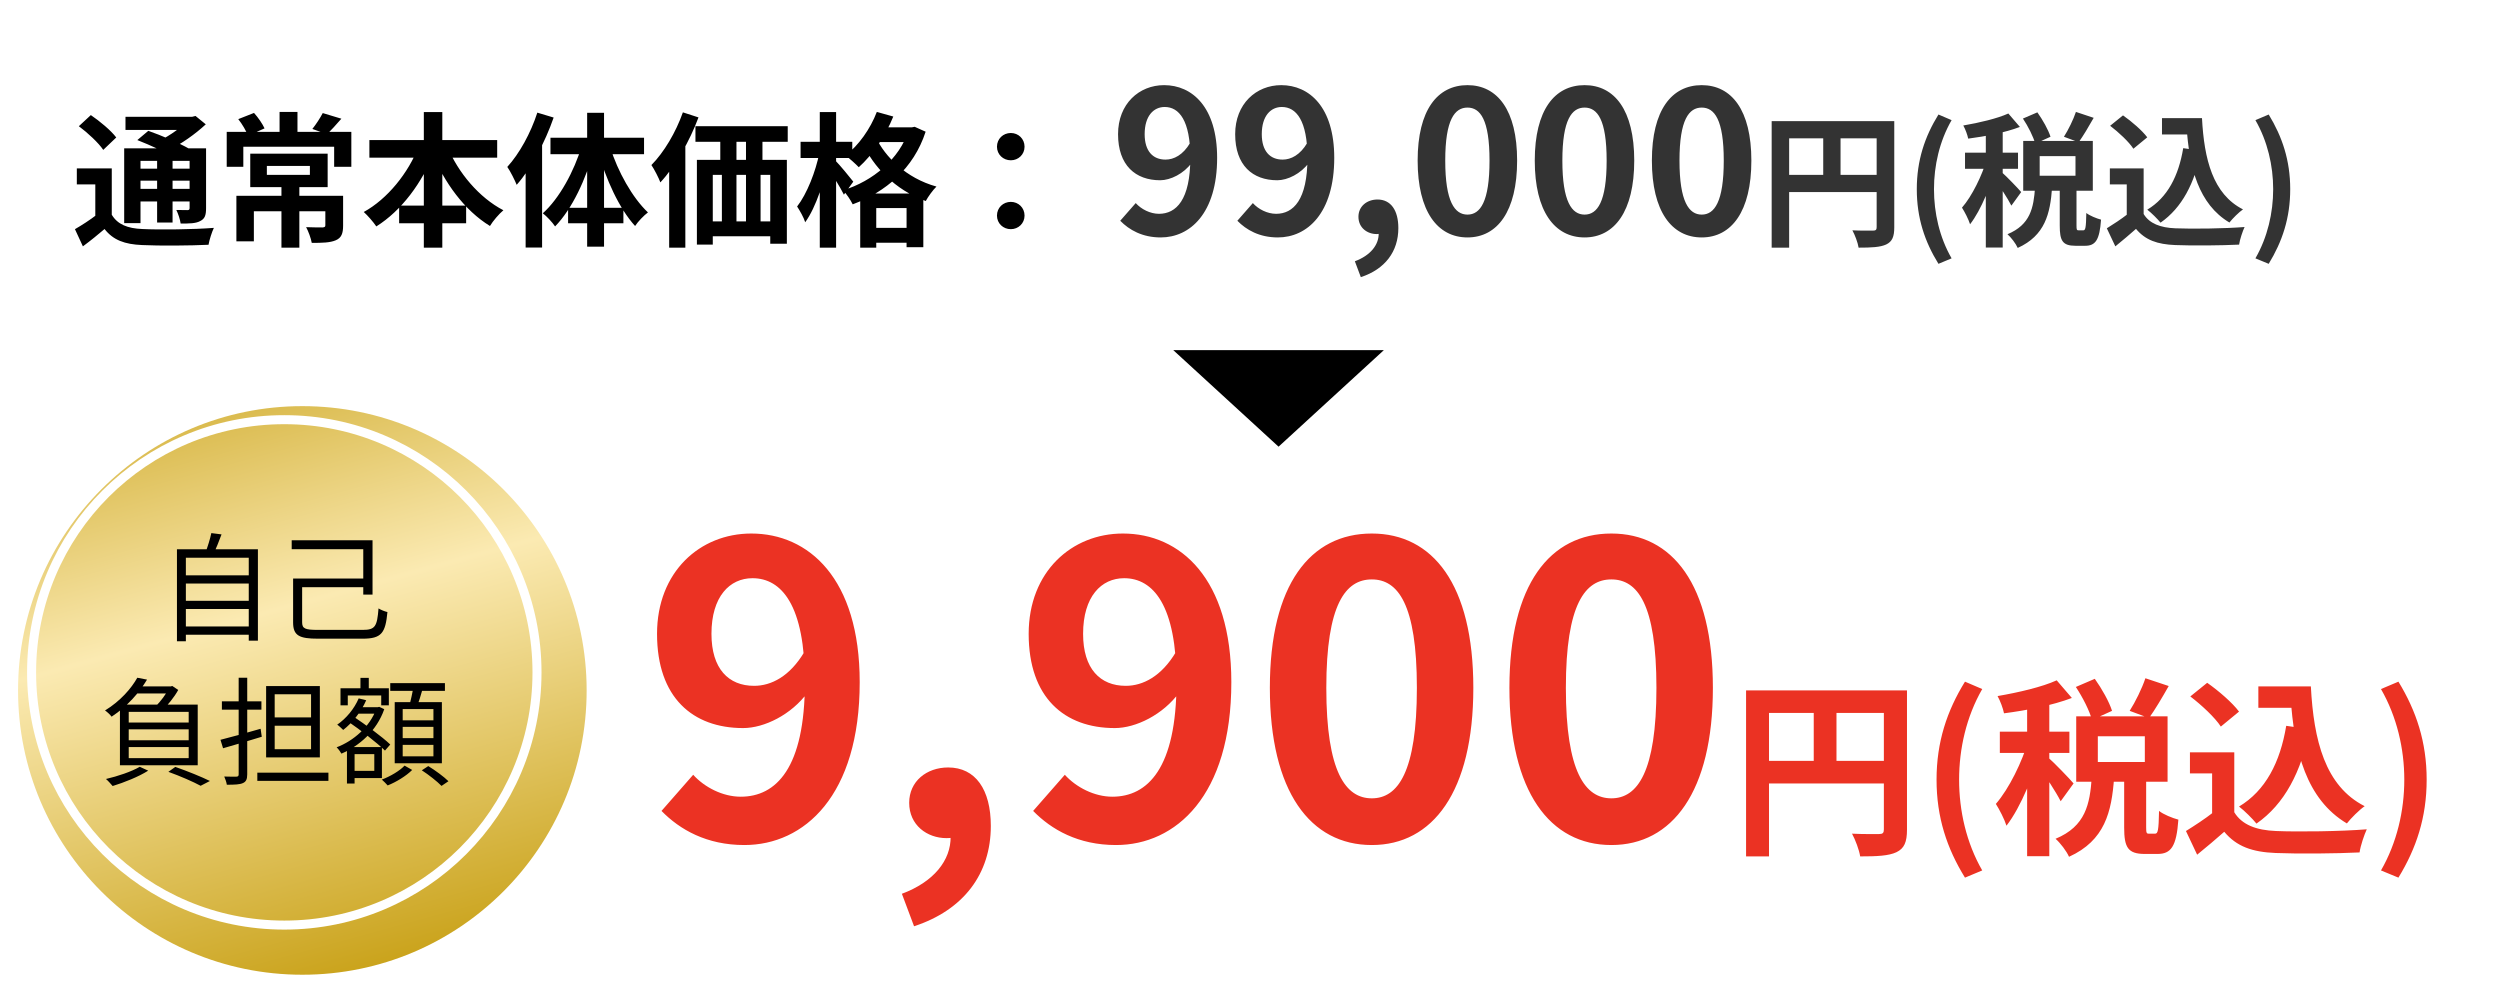 <svg width="277" height="111" viewBox="0 0 277 111" fill="none" xmlns="http://www.w3.org/2000/svg">
<g filter="url(#filter0_d_347_3570)">
<path d="M82.475 93.63C78.29 93.63 75.32 91.92 73.295 89.85L76.805 85.845C78.065 87.24 80.09 88.275 82.07 88.275C85.985 88.275 89.18 85.125 89.18 75.585C89.18 67.08 86.615 64.065 83.375 64.065C80.855 64.065 78.83 66.09 78.83 70.23C78.83 74.1 80.72 75.99 83.555 75.99C85.445 75.99 87.515 74.955 89.135 72.21L89.495 76.71C87.695 79.185 84.68 80.67 82.34 80.67C76.76 80.67 72.8 77.295 72.8 70.23C72.8 63.345 77.57 59.115 83.24 59.115C89.585 59.115 95.255 64.065 95.255 75.585C95.255 88.185 89.09 93.63 82.475 93.63ZM101.278 102.63L99.928 99.03C103.438 97.725 105.373 95.34 105.328 92.685L105.103 88.005L107.443 91.875C106.768 92.55 105.868 92.865 104.878 92.865C102.718 92.865 100.738 91.425 100.738 88.95C100.738 86.565 102.673 85.035 105.058 85.035C108.073 85.035 109.783 87.465 109.783 91.515C109.783 96.825 106.768 100.83 101.278 102.63ZM123.652 93.63C119.467 93.63 116.497 91.92 114.472 89.85L117.982 85.845C119.242 87.24 121.267 88.275 123.247 88.275C127.162 88.275 130.357 85.125 130.357 75.585C130.357 67.08 127.792 64.065 124.552 64.065C122.032 64.065 120.007 66.09 120.007 70.23C120.007 74.1 121.897 75.99 124.732 75.99C126.622 75.99 128.692 74.955 130.312 72.21L130.672 76.71C128.872 79.185 125.857 80.67 123.517 80.67C117.937 80.67 113.977 77.295 113.977 70.23C113.977 63.345 118.747 59.115 124.417 59.115C130.762 59.115 136.432 64.065 136.432 75.585C136.432 88.185 130.267 93.63 123.652 93.63ZM151.995 93.63C145.2 93.63 140.7 87.735 140.7 76.215C140.7 64.74 145.2 59.115 151.995 59.115C158.745 59.115 163.245 64.74 163.245 76.215C163.245 87.735 158.745 93.63 151.995 93.63ZM151.995 88.455C154.875 88.455 156.99 85.575 156.99 76.215C156.99 66.9 154.875 64.2 151.995 64.2C149.115 64.2 146.955 66.9 146.955 76.215C146.955 85.575 149.115 88.455 151.995 88.455ZM178.538 93.63C171.743 93.63 167.243 87.735 167.243 76.215C167.243 64.74 171.743 59.115 178.538 59.115C185.288 59.115 189.788 64.74 189.788 76.215C189.788 87.735 185.288 93.63 178.538 93.63ZM178.538 88.455C181.418 88.455 183.533 85.575 183.533 76.215C183.533 66.9 181.418 64.2 178.538 64.2C175.658 64.2 173.498 66.9 173.498 76.215C173.498 85.575 175.658 88.455 178.538 88.455ZM193.465 76.494H209.95V78.993H196.006V94.89H193.465V76.494ZM208.732 76.494H211.294V91.929C211.294 93.294 211 94.008 210.118 94.428C209.257 94.827 207.997 94.89 206.107 94.89C206.002 94.176 205.561 93.021 205.204 92.37C206.422 92.433 207.787 92.412 208.207 92.412C208.606 92.412 208.732 92.286 208.732 91.908V76.494ZM194.851 84.306H209.971V86.805H194.851V84.306ZM200.962 77.859H203.482V85.545H200.962V77.859ZM217.72 97.242C215.725 94.008 214.57 90.585 214.57 86.385C214.57 82.206 215.725 78.762 217.72 75.528L219.631 76.347C217.867 79.413 217.069 82.962 217.069 86.385C217.069 89.829 217.867 93.378 219.631 96.444L217.72 97.242ZM230.003 76.116L232.103 75.213C232.88 76.305 233.699 77.754 234.014 78.762L231.788 79.77C231.536 78.783 230.759 77.25 230.003 76.116ZM237.71 75.15L240.293 76.011C239.558 77.313 238.76 78.657 238.109 79.56L235.967 78.762C236.597 77.775 237.332 76.284 237.71 75.15ZM231.767 86.133H234.245C233.972 89.976 233.216 93.126 229.247 94.932C228.974 94.302 228.281 93.399 227.756 92.937C231.095 91.551 231.557 89.094 231.767 86.133ZM235.358 85.839H237.794V91.656C237.794 92.286 237.836 92.37 238.088 92.37C238.214 92.37 238.655 92.37 238.781 92.37C239.096 92.37 239.18 92.034 239.222 89.85C239.684 90.228 240.713 90.648 241.364 90.816C241.154 93.798 240.545 94.617 239.054 94.617C238.697 94.617 238.004 94.617 237.647 94.617C235.757 94.617 235.358 93.882 235.358 91.677V85.839ZM232.439 81.576V84.432H237.647V81.576H232.439ZM230.045 79.371H240.167V86.616H230.045V79.371ZM224.606 77.124H227.063V94.869H224.606V77.124ZM221.582 81.072H229.289V83.424H221.582V81.072ZM224.753 82.017L226.223 82.668C225.425 85.671 223.934 89.409 222.317 91.488C222.086 90.753 221.54 89.703 221.141 89.073C222.611 87.393 224.081 84.348 224.753 82.017ZM227.882 75.381L229.562 77.334C227.42 78.153 224.501 78.72 222.044 79.035C221.939 78.489 221.624 77.649 221.33 77.124C223.661 76.725 226.265 76.116 227.882 75.381ZM227 83.991C227.525 84.432 229.352 86.322 229.751 86.805L228.323 88.779C227.819 87.771 226.559 85.86 225.908 84.978L227 83.991ZM250.226 76.053H254.657V78.426H250.226V76.053ZM253.397 76.053H256.043C256.358 82.038 257.618 87.099 262.007 89.325C261.419 89.724 260.495 90.648 260.033 91.236C255.56 88.569 254.174 83.277 253.796 77.166H253.397V76.053ZM253.313 80.421L255.917 80.799C254.993 85.524 253.124 89.094 250.016 91.257C249.638 90.774 248.651 89.787 248.084 89.367C251.024 87.603 252.641 84.474 253.313 80.421ZM247.559 83.361V91.089H245.102V85.692H242.645V83.361H247.559ZM247.559 89.997C248.399 91.383 249.995 91.992 252.179 92.076C254.636 92.181 259.403 92.118 262.238 91.887C261.965 92.475 261.545 93.693 261.44 94.449C258.899 94.575 254.657 94.617 252.137 94.512C249.554 94.407 247.811 93.798 246.446 92.16C245.522 92.979 244.577 93.777 243.443 94.701L242.204 92.076C243.149 91.488 244.283 90.753 245.249 89.997H247.559ZM242.687 77.166L244.556 75.654C245.816 76.536 247.349 77.859 248.084 78.846L246.068 80.505C245.438 79.518 243.926 78.111 242.687 77.166ZM265.745 97.242L263.813 96.444C265.577 93.378 266.396 89.829 266.396 86.385C266.396 82.962 265.577 79.413 263.813 76.347L265.745 75.528C267.719 78.762 268.874 82.206 268.874 86.385C268.874 90.585 267.719 94.008 265.745 97.242Z" fill="#EB3223"/>
</g>
<path d="M128.61 26.308C126.564 26.308 125.112 25.472 124.122 24.46L125.838 22.502C126.454 23.184 127.444 23.69 128.412 23.69C130.326 23.69 131.888 22.15 131.888 17.486C131.888 13.328 130.634 11.854 129.05 11.854C127.818 11.854 126.828 12.844 126.828 14.868C126.828 16.76 127.752 17.684 129.138 17.684C130.062 17.684 131.074 17.178 131.866 15.836L132.042 18.036C131.162 19.246 129.688 19.972 128.544 19.972C125.816 19.972 123.88 18.322 123.88 14.868C123.88 11.502 126.212 9.434 128.984 9.434C132.086 9.434 134.858 11.854 134.858 17.486C134.858 23.646 131.844 26.308 128.61 26.308ZM141.587 26.308C139.541 26.308 138.089 25.472 137.099 24.46L138.815 22.502C139.431 23.184 140.421 23.69 141.389 23.69C143.303 23.69 144.865 22.15 144.865 17.486C144.865 13.328 143.611 11.854 142.027 11.854C140.795 11.854 139.805 12.844 139.805 14.868C139.805 16.76 140.729 17.684 142.115 17.684C143.039 17.684 144.051 17.178 144.843 15.836L145.019 18.036C144.139 19.246 142.665 19.972 141.521 19.972C138.793 19.972 136.857 18.322 136.857 14.868C136.857 11.502 139.189 9.434 141.961 9.434C145.063 9.434 147.835 11.854 147.835 17.486C147.835 23.646 144.821 26.308 141.587 26.308ZM150.779 30.708L150.119 28.948C151.835 28.31 152.781 27.144 152.759 25.846L152.649 23.558L153.793 25.45C153.463 25.78 153.023 25.934 152.539 25.934C151.483 25.934 150.515 25.23 150.515 24.02C150.515 22.854 151.461 22.106 152.627 22.106C154.101 22.106 154.937 23.294 154.937 25.274C154.937 27.87 153.463 29.828 150.779 30.708ZM162.597 26.308C159.275 26.308 157.075 23.426 157.075 17.794C157.075 12.184 159.275 9.434 162.597 9.434C165.897 9.434 168.097 12.184 168.097 17.794C168.097 23.426 165.897 26.308 162.597 26.308ZM162.597 23.778C164.005 23.778 165.039 22.37 165.039 17.794C165.039 13.24 164.005 11.92 162.597 11.92C161.189 11.92 160.133 13.24 160.133 17.794C160.133 22.37 161.189 23.778 162.597 23.778ZM175.574 26.308C172.252 26.308 170.052 23.426 170.052 17.794C170.052 12.184 172.252 9.434 175.574 9.434C178.874 9.434 181.074 12.184 181.074 17.794C181.074 23.426 178.874 26.308 175.574 26.308ZM175.574 23.778C176.982 23.778 178.016 22.37 178.016 17.794C178.016 13.24 176.982 11.92 175.574 11.92C174.166 11.92 173.11 13.24 173.11 17.794C173.11 22.37 174.166 23.778 175.574 23.778ZM188.551 26.308C185.229 26.308 183.029 23.426 183.029 17.794C183.029 12.184 185.229 9.434 188.551 9.434C191.851 9.434 194.051 12.184 194.051 17.794C194.051 23.426 191.851 26.308 188.551 26.308ZM188.551 23.778C189.959 23.778 190.993 22.37 190.993 17.794C190.993 13.24 189.959 11.92 188.551 11.92C187.143 11.92 186.087 13.24 186.087 17.794C186.087 22.37 187.143 23.778 188.551 23.778ZM196.301 13.424H208.861V15.328H198.237V27.44H196.301V13.424ZM207.933 13.424H209.885V25.184C209.885 26.224 209.661 26.768 208.989 27.088C208.333 27.392 207.373 27.44 205.933 27.44C205.853 26.896 205.517 26.016 205.245 25.52C206.173 25.568 207.213 25.552 207.533 25.552C207.837 25.552 207.933 25.456 207.933 25.168V13.424ZM197.357 19.376H208.877V21.28H197.357V19.376ZM202.013 14.464H203.933V20.32H202.013V14.464ZM214.781 29.232C213.261 26.768 212.381 24.16 212.381 20.96C212.381 17.776 213.261 15.152 214.781 12.688L216.237 13.312C214.893 15.648 214.285 18.352 214.285 20.96C214.285 23.584 214.893 26.288 216.237 28.624L214.781 29.232ZM224.14 13.136L225.74 12.448C226.332 13.28 226.956 14.384 227.196 15.152L225.5 15.92C225.308 15.168 224.716 14 224.14 13.136ZM230.012 12.4L231.98 13.056C231.42 14.048 230.812 15.072 230.316 15.76L228.684 15.152C229.164 14.4 229.724 13.264 230.012 12.4ZM225.484 20.768H227.372C227.164 23.696 226.588 26.096 223.564 27.472C223.356 26.992 222.828 26.304 222.428 25.952C224.972 24.896 225.324 23.024 225.484 20.768ZM228.22 20.544H230.076V24.976C230.076 25.456 230.108 25.52 230.3 25.52C230.396 25.52 230.732 25.52 230.828 25.52C231.068 25.52 231.132 25.264 231.164 23.6C231.516 23.888 232.3 24.208 232.796 24.336C232.636 26.608 232.172 27.232 231.036 27.232C230.764 27.232 230.236 27.232 229.964 27.232C228.524 27.232 228.22 26.672 228.22 24.992V20.544ZM225.996 17.296V19.472H229.964V17.296H225.996ZM224.172 15.616H231.884V21.136H224.172V15.616ZM220.028 13.904H221.9V27.424H220.028V13.904ZM217.724 16.912H223.596V18.704H217.724V16.912ZM220.14 17.632L221.26 18.128C220.652 20.416 219.516 23.264 218.284 24.848C218.108 24.288 217.692 23.488 217.388 23.008C218.508 21.728 219.628 19.408 220.14 17.632ZM222.524 12.576L223.804 14.064C222.172 14.688 219.948 15.12 218.076 15.36C217.996 14.944 217.756 14.304 217.532 13.904C219.308 13.6 221.292 13.136 222.524 12.576ZM221.852 19.136C222.252 19.472 223.644 20.912 223.948 21.28L222.86 22.784C222.476 22.016 221.516 20.56 221.02 19.888L221.852 19.136ZM239.548 13.088H242.924V14.896H239.548V13.088ZM241.964 13.088H243.98C244.22 17.648 245.18 21.504 248.524 23.2C248.076 23.504 247.372 24.208 247.02 24.656C243.612 22.624 242.556 18.592 242.268 13.936H241.964V13.088ZM241.9 16.416L243.884 16.704C243.18 20.304 241.756 23.024 239.388 24.672C239.1 24.304 238.348 23.552 237.916 23.232C240.156 21.888 241.388 19.504 241.9 16.416ZM237.516 18.656V24.544H235.644V20.432H233.772V18.656H237.516ZM237.516 23.712C238.156 24.768 239.372 25.232 241.036 25.296C242.908 25.376 246.54 25.328 248.7 25.152C248.492 25.6 248.172 26.528 248.092 27.104C246.156 27.2 242.924 27.232 241.004 27.152C239.036 27.072 237.708 26.608 236.668 25.36C235.964 25.984 235.244 26.592 234.38 27.296L233.436 25.296C234.156 24.848 235.02 24.288 235.756 23.712H237.516ZM233.804 13.936L235.228 12.784C236.188 13.456 237.356 14.464 237.916 15.216L236.38 16.48C235.9 15.728 234.748 14.656 233.804 13.936ZM251.372 29.232L249.9 28.624C251.244 26.288 251.868 23.584 251.868 20.96C251.868 18.352 251.244 15.648 249.9 13.312L251.372 12.688C252.876 15.152 253.756 17.776 253.756 20.96C253.756 24.16 252.876 26.768 251.372 29.232Z" fill="#333333"/>
<path d="M12.384 18.656V24.544H10.56V20.432H8.512V18.656H12.384ZM12.384 23.792C13.024 24.864 14.128 25.312 15.776 25.376C17.68 25.472 21.488 25.424 23.696 25.248C23.488 25.68 23.2 26.56 23.104 27.12C21.12 27.216 17.712 27.248 15.744 27.152C13.824 27.072 12.544 26.608 11.584 25.376C10.848 26 10.096 26.624 9.184 27.296L8.304 25.392C9.056 24.96 9.952 24.384 10.72 23.792H12.384ZM8.736 13.984L10.064 12.752C11.056 13.424 12.304 14.464 12.88 15.232L11.44 16.608C10.928 15.84 9.728 14.72 8.736 13.984ZM15.216 15.52L16.432 14.496C17.856 14.992 19.872 15.856 20.96 16.48L19.648 17.616C18.672 17.008 16.688 16.096 15.216 15.52ZM13.76 16.432H21.904V17.824H15.568V24.72H13.76V16.432ZM21.008 16.432H22.832V23.056C22.832 23.84 22.704 24.24 22.176 24.496C21.68 24.768 20.976 24.768 20.016 24.768C19.952 24.304 19.744 23.68 19.536 23.264C20.048 23.28 20.608 23.28 20.768 23.28C20.96 23.28 21.008 23.216 21.008 23.04V16.432ZM13.904 12.944H21.536V14.4H13.904V12.944ZM14.768 18.688H21.632V20.016H14.768V18.688ZM14.768 20.928H21.632V22.32H14.768V20.928ZM17.408 17.088H19.12V24.656H17.408V17.088ZM20.848 12.944H21.28L21.664 12.848L22.8 13.776C21.664 14.832 20.08 15.968 18.608 16.672C18.384 16.352 17.92 15.856 17.648 15.6C18.848 15.024 20.24 14.016 20.848 13.28V12.944ZM31.184 20.336H33.168V27.44H31.184V20.336ZM29.568 18.384V19.376H34.336V18.384H29.568ZM27.728 17.024H36.304V20.736H27.728V17.024ZM26.192 21.696H36.96V23.408H28.128V26.736H26.192V21.696ZM36.048 21.696H38.016V24.992C38.016 25.856 37.84 26.352 37.2 26.624C36.56 26.896 35.696 26.912 34.544 26.912C34.448 26.384 34.176 25.648 33.92 25.168C34.64 25.2 35.504 25.2 35.728 25.2C35.968 25.184 36.048 25.136 36.048 24.96V21.696ZM30.976 12.4H32.96V15.344H30.976V12.4ZM25.12 14.608H38.928V18.48H37.024V16.256H26.96V18.48H25.12V14.608ZM26.4 13.2L28.144 12.512C28.608 13.024 29.088 13.728 29.312 14.224L27.472 15.04C27.296 14.528 26.832 13.744 26.4 13.2ZM35.76 12.528L37.824 13.152C37.248 13.824 36.672 14.448 36.224 14.864L34.608 14.288C35.008 13.792 35.488 13.056 35.76 12.528ZM40.928 15.52H55.088V17.472H40.928V15.52ZM44.224 22.784H51.648V24.736H44.224V22.784ZM46.96 12.416H49.008V27.44H46.96V12.416ZM46.384 16.224L48.144 16.784C46.768 20.272 44.496 23.328 41.696 25.088C41.376 24.608 40.736 23.872 40.304 23.488C42.928 22.048 45.248 19.168 46.384 16.224ZM49.584 16.272C50.752 19.12 53.088 21.904 55.776 23.296C55.296 23.696 54.608 24.496 54.288 25.04C51.472 23.312 49.232 20.256 47.84 16.848L49.584 16.272ZM59.536 12.48L61.344 13.024C60.4 15.744 58.88 18.64 57.248 20.48C57.072 20.032 56.544 18.96 56.208 18.496C57.552 17.024 58.8 14.752 59.536 12.48ZM58.24 16.896L60.048 15.072L60.064 15.088V27.424H58.24V16.896ZM65.056 12.496H66.928V27.328H65.056V12.496ZM60.992 15.264H71.36V17.088H60.992V15.264ZM62.944 23.024H69.072V24.736H62.944V23.024ZM67.6 16.288C68.448 19.008 70.064 21.904 71.792 23.536C71.344 23.872 70.704 24.528 70.368 25.04C68.608 23.12 67.12 19.84 66.24 16.688L67.6 16.288ZM64.464 16.144L65.84 16.528C64.928 19.84 63.408 23.136 61.504 25.088C61.2 24.624 60.56 23.952 60.144 23.632C61.968 22 63.616 18.992 64.464 16.144ZM77.056 13.984H87.28V15.712H77.056V13.984ZM77.216 17.712H87.184V27.008H85.344V19.376H78.976V27.104H77.216V17.712ZM79.808 14.208H81.6V18.944H79.808V14.208ZM82.656 14.192H84.48V18.928H82.656V14.192ZM78.016 24.528H86.704V26.176H78.016V24.528ZM79.984 18.928H81.6V25.808H79.984V18.928ZM82.656 18.928H84.272V25.792H82.656V18.928ZM75.664 12.448L77.392 13.008C76.416 15.632 74.832 18.432 73.168 20.208C73.008 19.76 72.496 18.752 72.176 18.288C73.568 16.88 74.88 14.672 75.664 12.448ZM74.144 16.912L75.936 15.12V15.136V27.44H74.144V16.912ZM96.976 14.112H101.184V15.744H96.976V14.112ZM95.312 21.44H102.304V27.392H100.448V23.056H97.088V27.44H95.312V21.44ZM96.032 25.248H101.456V26.896H96.032V25.248ZM97.152 12.4L98.976 12.912C98.096 15.104 96.624 17.216 95.152 18.528C94.832 18.192 94.096 17.52 93.68 17.232C95.136 16.112 96.432 14.288 97.152 12.4ZM100.688 14.112H101.024L101.344 14.048L102.56 14.592C101.232 18.688 98.112 21.28 94.48 22.64C94.256 22.176 93.776 21.456 93.408 21.088C96.72 20.064 99.664 17.616 100.688 14.416V14.112ZM97.04 15.216C98.064 17.36 100.368 19.728 103.76 20.672C103.376 21.04 102.832 21.792 102.576 22.272C99.12 21.04 96.752 18.4 95.616 15.952L97.04 15.216ZM88.704 15.712H94.432V17.504H88.704V15.712ZM90.832 12.416H92.64V27.44H90.832V12.416ZM90.784 16.944L91.888 17.328C91.408 19.904 90.416 22.976 89.216 24.624C89.056 24.096 88.624 23.344 88.32 22.88C89.408 21.488 90.384 18.992 90.784 16.944ZM92.576 17.808C92.944 18.16 94.256 19.744 94.544 20.128L93.504 21.568C93.12 20.784 92.176 19.264 91.712 18.608L92.576 17.808ZM112 17.76C111.152 17.76 110.464 17.12 110.464 16.256C110.464 15.376 111.152 14.736 112 14.736C112.832 14.736 113.52 15.376 113.52 16.256C113.52 17.12 112.832 17.76 112 17.76ZM112 25.392C111.152 25.392 110.464 24.752 110.464 23.888C110.464 23.008 111.152 22.368 112 22.368C112.832 22.368 113.52 23.008 113.52 23.888C113.52 24.752 112.832 25.392 112 25.392Z" fill="black"/>
<g filter="url(#filter1_d_347_3570)">
<circle cx="31.5" cy="74.5" r="31.5" fill="url(#paint0_linear_347_3570)"/>
</g>
<circle cx="31.5" cy="74.5" r="28" stroke="white"/>
<path d="M20.269 63.747H27.822V64.657H20.269V63.747ZM20.269 66.568H27.822V67.478H20.269V66.568ZM20.269 69.415H27.822V70.325H20.269V69.415ZM19.606 60.861H28.576V70.988H27.562V61.797H20.594V71.053H19.606V60.861ZM23.415 59.067L24.546 59.21C24.26 59.99 23.922 60.835 23.636 61.394L22.765 61.225C22.999 60.614 23.285 59.704 23.415 59.067ZM32.983 64.098H40.653V65.06H32.983V64.098ZM32.32 59.86H41.277V65.879H40.25V60.848H32.32V59.86ZM32.476 64.098H33.477V68.947C33.477 69.636 33.776 69.792 35.206 69.792C35.895 69.792 39.301 69.792 40.185 69.792C41.576 69.792 41.784 69.415 41.94 67.413C42.213 67.582 42.642 67.751 42.928 67.816C42.707 70.143 42.278 70.767 40.172 70.767C39.678 70.767 35.726 70.767 35.245 70.767C33.152 70.767 32.476 70.429 32.476 68.96V64.098ZM15.186 76.055H19.06V76.835H14.562L15.186 76.055ZM14.263 80.813V82.022H20.906V80.813H14.263ZM14.263 82.776V83.998H20.906V82.776H14.263ZM14.263 78.876V80.059H20.906V78.876H14.263ZM13.288 78.07H21.907V84.791H13.288V78.07ZM15.212 75.093L16.291 75.301C15.433 76.731 14.159 78.226 12.365 79.409C12.209 79.188 11.871 78.876 11.637 78.72C13.34 77.68 14.562 76.263 15.212 75.093ZM18.722 76.055H18.93L19.086 76.003L19.749 76.445C19.32 77.238 18.553 78.174 17.929 78.759C17.747 78.616 17.422 78.408 17.214 78.291C17.786 77.745 18.436 76.861 18.722 76.25V76.055ZM18.657 85.519L19.424 84.973C20.802 85.454 22.336 86.078 23.259 86.533L22.232 87.066C21.413 86.624 20.022 86.013 18.657 85.519ZM15.485 84.96L16.421 85.389C15.381 86.052 13.756 86.702 12.482 87.092C12.313 86.897 11.962 86.494 11.741 86.312C13.041 86.013 14.575 85.493 15.485 84.96ZM24.429 81.97C25.573 81.684 27.263 81.216 28.875 80.748L29.005 81.632C27.51 82.087 25.924 82.568 24.715 82.906L24.429 81.97ZM24.585 77.706H28.966V78.629H24.585V77.706ZM26.444 75.093H27.393V85.805C27.393 86.351 27.25 86.624 26.912 86.767C26.574 86.923 26.028 86.949 25.131 86.949C25.105 86.702 24.962 86.299 24.845 86.039C25.443 86.065 26.028 86.052 26.184 86.052C26.366 86.052 26.444 85.987 26.444 85.805V75.093ZM28.511 85.61H36.389V86.52H28.511V85.61ZM30.435 80.41V83.01H34.465V80.41H30.435ZM30.435 76.926V79.487H34.465V76.926H30.435ZM29.486 76.016H35.44V83.92H29.486V76.016ZM39.314 78.356H41.875V79.071H39.314V78.356ZM39.938 75.106H40.861V76.887H39.938V75.106ZM38.924 82.776H42.317V86.208H38.924V85.415H41.472V83.556H38.924V82.776ZM37.728 76.263H43.084V78.148H42.239V77.056H38.534V78.148H37.728V76.263ZM38.443 82.776H39.288V86.819H38.443V82.776ZM41.706 78.356H41.862L42.018 78.317L42.577 78.577C41.732 80.995 39.808 82.646 37.832 83.504C37.715 83.296 37.481 82.971 37.299 82.802C39.158 82.1 41.004 80.514 41.706 78.512V78.356ZM39.743 77.381L40.575 77.589C40.003 78.902 39.028 80.098 38.027 80.878C37.884 80.735 37.559 80.423 37.364 80.293C38.365 79.604 39.249 78.538 39.743 77.381ZM38.547 79.929L39.093 79.344C40.484 80.28 42.33 81.619 43.24 82.49L42.655 83.166C41.771 82.295 39.951 80.891 38.547 79.929ZM43.24 75.691H49.298V76.549H43.24V75.691ZM44.618 80.54V81.788H48.024V80.54H44.618ZM44.618 82.529V83.803H48.024V82.529H44.618ZM44.618 78.564V79.812H48.024V78.564H44.618ZM43.734 77.797H48.96V84.57H43.734V77.797ZM45.801 76.107L46.854 76.237C46.646 76.991 46.386 77.823 46.178 78.369L45.346 78.2C45.515 77.615 45.71 76.718 45.801 76.107ZM44.826 84.83L45.671 85.311C45.008 85.974 43.903 86.65 42.954 87.027C42.798 86.845 42.512 86.559 42.304 86.377C43.253 86.026 44.332 85.376 44.826 84.83ZM46.737 85.35L47.452 84.882C48.219 85.35 49.194 86.065 49.688 86.559L48.921 87.079C48.453 86.598 47.504 85.844 46.737 85.35Z" fill="black"/>
<path d="M130 38.797H153.329L141.664 49.492L130 38.797Z" fill="black"/>
<defs>
<filter id="filter0_d_347_3570" x="64.8" y="51.115" width="212.074" height="59.515" filterUnits="userSpaceOnUse" color-interpolation-filters="sRGB">
<feFlood flood-opacity="0" result="BackgroundImageFix"/>
<feColorMatrix in="SourceAlpha" type="matrix" values="0 0 0 0 0 0 0 0 0 0 0 0 0 0 0 0 0 0 127 0" result="hardAlpha"/>
<feOffset/>
<feGaussianBlur stdDeviation="4"/>
<feComposite in2="hardAlpha" operator="out"/>
<feColorMatrix type="matrix" values="0 0 0 0 1 0 0 0 0 1 0 0 0 0 1 0 0 0 1 0"/>
<feBlend mode="normal" in2="BackgroundImageFix" result="effect1_dropShadow_347_3570"/>
<feBlend mode="normal" in="SourceGraphic" in2="effect1_dropShadow_347_3570" result="shape"/>
</filter>
<filter id="filter1_d_347_3570" x="0" y="43" width="67" height="67" filterUnits="userSpaceOnUse" color-interpolation-filters="sRGB">
<feFlood flood-opacity="0" result="BackgroundImageFix"/>
<feColorMatrix in="SourceAlpha" type="matrix" values="0 0 0 0 0 0 0 0 0 0 0 0 0 0 0 0 0 0 127 0" result="hardAlpha"/>
<feOffset dx="2" dy="2"/>
<feGaussianBlur stdDeviation="1"/>
<feComposite in2="hardAlpha" operator="out"/>
<feColorMatrix type="matrix" values="0 0 0 0 0 0 0 0 0 0 0 0 0 0 0 0 0 0 0.06 0"/>
<feBlend mode="normal" in2="BackgroundImageFix" result="effect1_dropShadow_347_3570"/>
<feBlend mode="normal" in="SourceGraphic" in2="effect1_dropShadow_347_3570" result="shape"/>
</filter>
<linearGradient id="paint0_linear_347_3570" x1="-1.08349e-07" y1="32" x2="23.43" y2="117.399" gradientUnits="userSpaceOnUse">
<stop stop-color="#C19600"/>
<stop offset="0.451" stop-color="#FBEAB2"/>
<stop offset="1" stop-color="#C19600"/>
</linearGradient>
</defs>
</svg>
